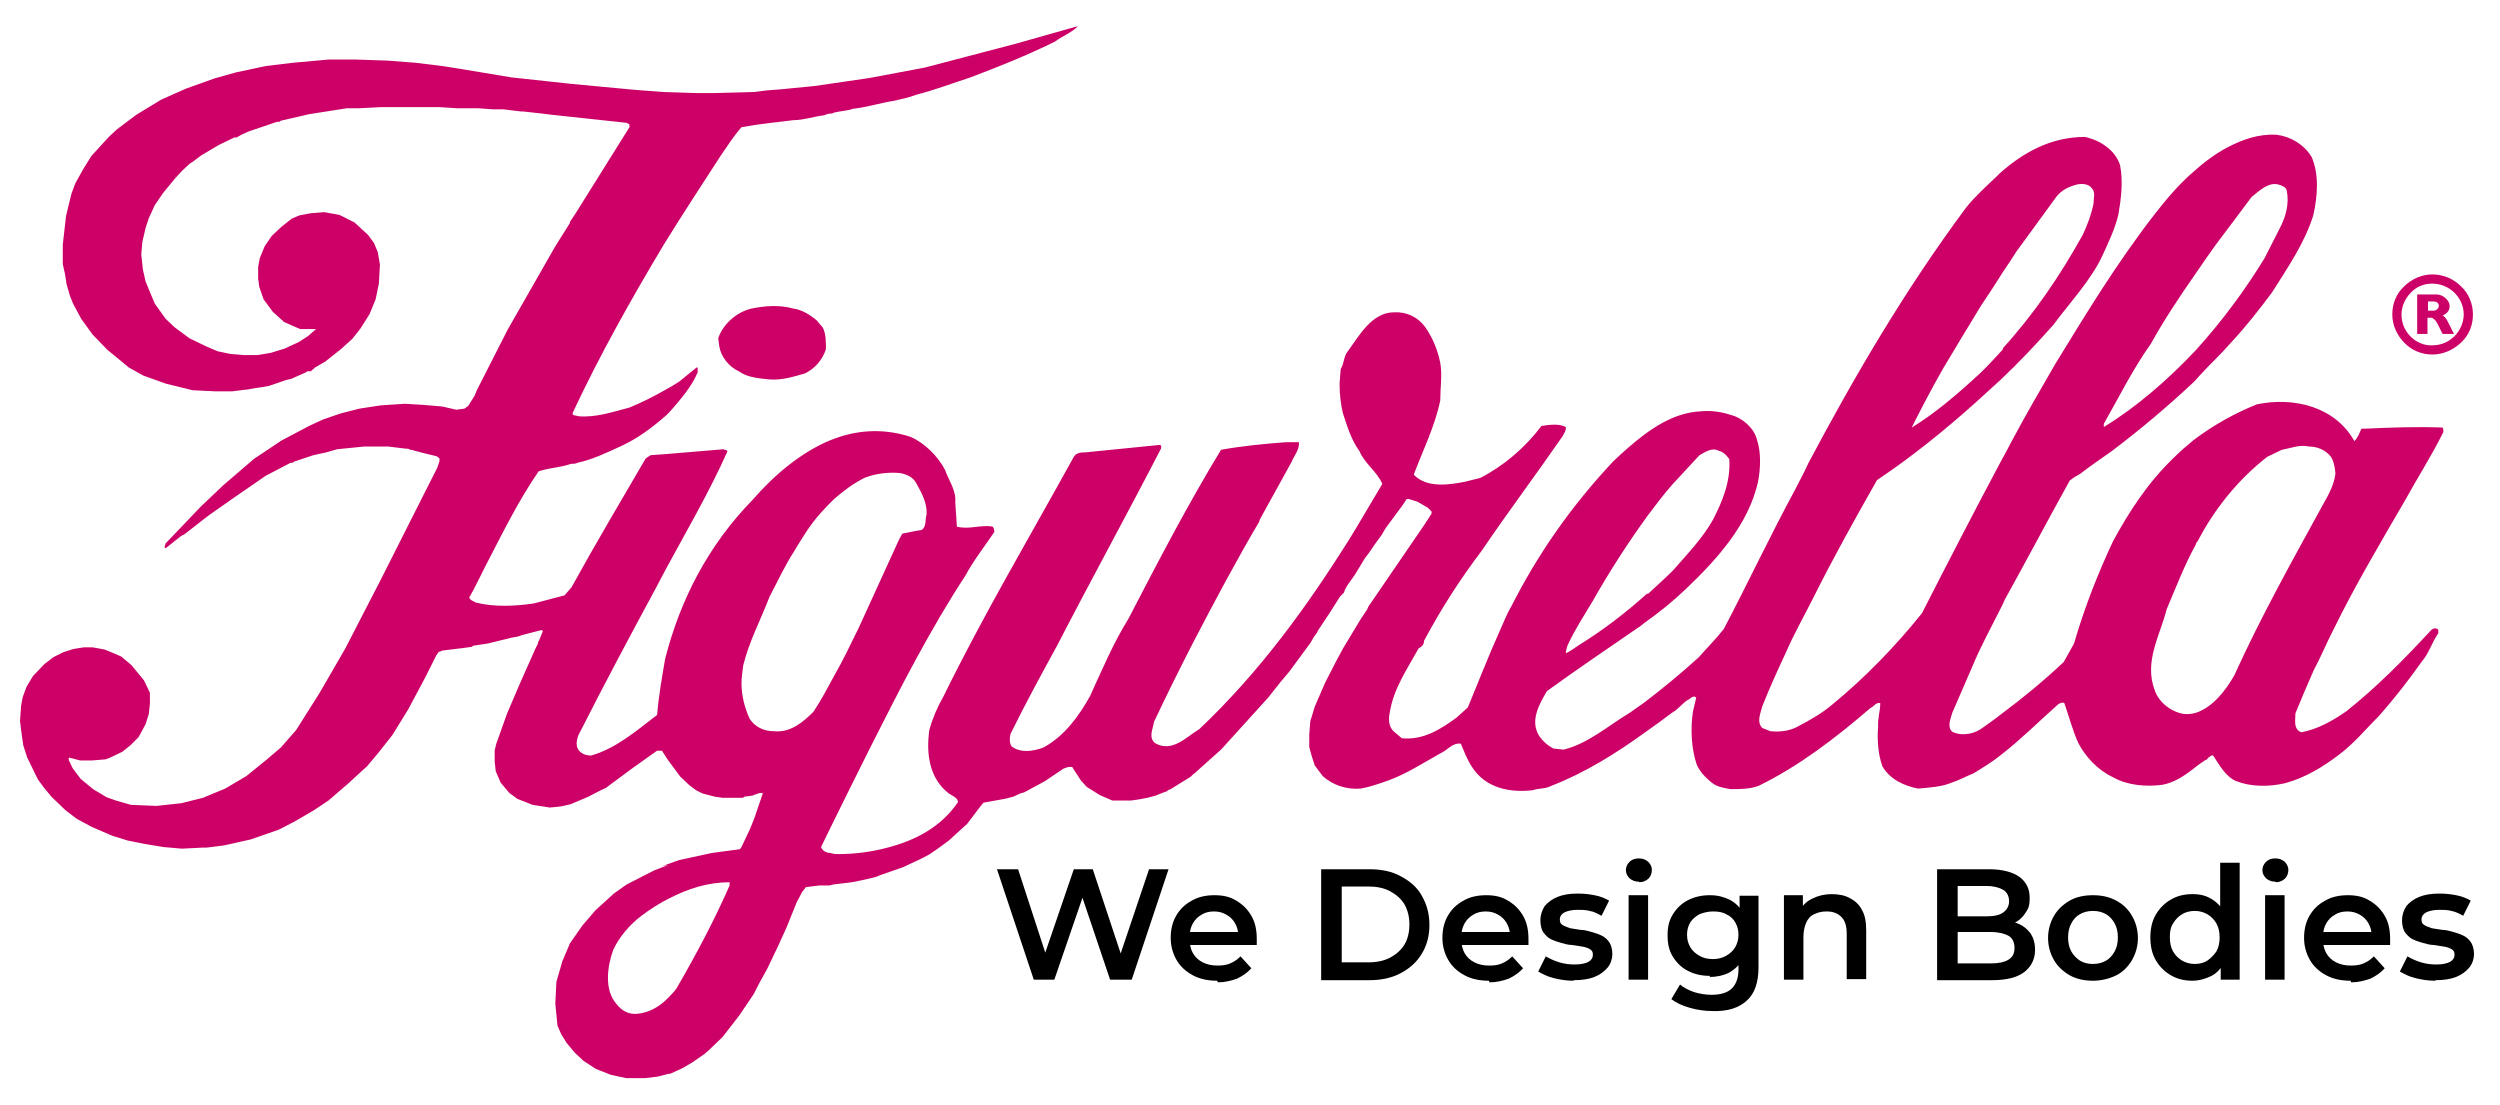 <?xml version="1.0" encoding="utf-8"?>
<!-- Generator: Adobe Illustrator 24.1.0, SVG Export Plug-In . SVG Version: 6.00 Build 0)  -->
<svg version="1.1" id="Livello_1" xmlns="http://www.w3.org/2000/svg" xmlns:xlink="http://www.w3.org/1999/xlink" x="0px" y="0px"
	 viewBox="0 0 461.9 204.1" style="enable-background:new 0 0 461.9 204.1;" xml:space="preserve">
<style type="text/css">
	.st0{fill-rule:evenodd;clip-rule:evenodd;fill:#CC0066;}
	.st1{fill:#CC0066;}
</style>
<g>
	<path d="M191,181l-6.8-20.4h3.9l6,18.4h-2l6.3-18.4h3.5L208,179h-1.9l6.2-18.4h3.6l-6.8,20.4h-4l-5.6-16.6h1l-5.7,16.6h-4H191z"/>
	<path d="M224.9,181.2c-1.7,0-3.2-0.3-4.5-1s-2.3-1.6-3-2.8s-1.1-2.6-1.1-4.1s0.3-2.9,1-4.1s1.6-2.1,2.9-2.8c1.2-0.7,2.6-1,4.2-1
		s2.9,0.3,4,1c1.2,0.7,2.1,1.6,2.8,2.8s1,2.6,1,4.3s0,0.3,0,0.5s0,0.4,0,0.6h-13v-2.4h11l-1.4,0.8c0-0.9-0.2-1.7-0.6-2.4
		c-0.4-0.7-0.9-1.2-1.6-1.6c-0.7-0.4-1.4-0.6-2.3-0.6s-1.7,0.2-2.3,0.6c-0.7,0.4-1.2,0.9-1.6,1.6c-0.4,0.7-0.6,1.5-0.6,2.4v0.6
		c0,0.9,0.2,1.8,0.6,2.5c0.4,0.7,1,1.3,1.8,1.7s1.7,0.6,2.7,0.6s1.7-0.1,2.4-0.4c0.7-0.3,1.3-0.7,1.9-1.3l2,2.2
		c-0.7,0.8-1.6,1.4-2.6,1.9c-1.1,0.4-2.3,0.7-3.6,0.7L224.9,181.2z"/>
	<path d="M244.1,181v-20.4h8.9c2.2,0,4.2,0.4,5.8,1.3c1.7,0.9,3,2,3.9,3.6s1.4,3.3,1.4,5.4s-0.5,3.8-1.4,5.3s-2.2,2.7-3.9,3.6
		c-1.7,0.9-3.6,1.3-5.8,1.3h-8.9L244.1,181z M247.9,177.8h5c1.5,0,2.9-0.3,4-0.9c1.1-0.6,2-1.4,2.6-2.4s0.9-2.3,0.9-3.7
		s-0.3-2.6-0.9-3.7c-0.6-1-1.5-1.8-2.6-2.4c-1.1-0.6-2.4-0.9-4-0.9h-5V177.8L247.9,177.8z"/>
	<path d="M275.1,181.2c-1.7,0-3.2-0.3-4.5-1s-2.3-1.6-3-2.8s-1.1-2.6-1.1-4.1s0.3-2.9,1-4.1s1.6-2.1,2.9-2.8c1.2-0.7,2.6-1,4.2-1
		s2.9,0.3,4,1c1.2,0.7,2.1,1.6,2.8,2.8c0.7,1.2,1,2.6,1,4.3s0,0.3,0,0.5s0,0.4,0,0.6h-13v-2.4h11L279,173c0-0.9-0.2-1.7-0.6-2.4
		s-0.9-1.2-1.6-1.6c-0.7-0.4-1.4-0.6-2.3-0.6s-1.7,0.2-2.3,0.6c-0.7,0.4-1.2,0.9-1.6,1.6c-0.4,0.7-0.6,1.5-0.6,2.4v0.6
		c0,0.9,0.2,1.8,0.6,2.5s1,1.3,1.8,1.7s1.7,0.6,2.7,0.6s1.7-0.1,2.4-0.4c0.7-0.3,1.3-0.7,1.9-1.3l2,2.2c-0.7,0.8-1.6,1.4-2.6,1.9
		c-1.1,0.4-2.3,0.7-3.6,0.7L275.1,181.2z"/>
	<path d="M290.7,181.2c-1.3,0-2.5-0.2-3.7-0.5s-2.1-0.8-2.8-1.2l1.4-2.8c0.7,0.4,1.5,0.8,2.5,1.1s1.9,0.4,2.9,0.4s2-0.2,2.5-0.5
		s0.8-0.7,0.8-1.3s-0.2-0.8-0.5-1s-0.8-0.4-1.4-0.5s-1.2-0.2-1.9-0.3c-0.7,0-1.4-0.2-2.1-0.4s-1.3-0.4-1.9-0.7s-1-0.8-1.4-1.3
		c-0.3-0.5-0.5-1.3-0.5-2.2s0.3-1.8,0.8-2.6c0.6-0.7,1.4-1.3,2.4-1.7s2.2-0.6,3.6-0.6s2.1,0.1,3.2,0.3s2,0.6,2.7,1l-1.4,2.8
		c-0.7-0.4-1.5-0.8-2.2-0.9c-0.7-0.2-1.5-0.2-2.2-0.2c-1.1,0-1.9,0.2-2.5,0.5c-0.5,0.3-0.8,0.7-0.8,1.3s0.2,0.8,0.5,1
		s0.8,0.4,1.4,0.6c0.6,0.1,1.2,0.2,1.9,0.3c0.7,0,1.4,0.2,2.1,0.4s1.3,0.4,1.9,0.7s1,0.7,1.4,1.3c0.3,0.5,0.5,1.3,0.5,2.1
		s-0.3,1.8-0.9,2.5s-1.4,1.3-2.4,1.7s-2.3,0.6-3.8,0.6L290.7,181.2z"/>
	<path d="M302.8,162.9c-0.7,0-1.2-0.2-1.7-0.6c-0.4-0.4-0.7-0.9-0.7-1.5s0.2-1.1,0.7-1.6c0.4-0.4,1-0.6,1.7-0.6s1.2,0.2,1.7,0.6
		c0.4,0.4,0.7,0.9,0.7,1.5s-0.2,1.2-0.6,1.6c-0.4,0.4-1,0.7-1.7,0.7L302.8,162.9z M300.9,181v-15.6h3.6V181H300.9z"/>
	<path d="M315.9,180.3c-1.5,0-2.8-0.3-4-0.9c-1.2-0.6-2.1-1.5-2.8-2.6s-1-2.4-1-4s0.3-2.8,1-3.9s1.6-2,2.8-2.6
		c1.2-0.6,2.5-0.9,4-0.9s2.5,0.3,3.6,0.8c1,0.5,1.9,1.3,2.5,2.4c0.6,1.1,0.9,2.5,0.9,4.3s-0.3,3.2-0.9,4.3s-1.5,1.9-2.5,2.5
		c-1,0.5-2.2,0.8-3.6,0.8V180.3z M316.4,186.8c-1.4,0-2.8-0.2-4.2-0.6c-1.4-0.4-2.5-0.9-3.4-1.6l1.6-2.7c0.7,0.6,1.5,1,2.6,1.4
		c1,0.3,2.1,0.5,3.2,0.5c1.7,0,3-0.4,3.8-1.2s1.2-2,1.2-3.5v-2.8l0.3-3.5v-3.5c-0.1,0-0.1-3.8-0.1-3.8h3.5v13.2
		c0,2.8-0.7,4.9-2.2,6.2C321.3,186.2,319.2,186.9,316.4,186.8L316.4,186.8z M316.5,177.2c0.9,0,1.7-0.2,2.4-0.6
		c0.7-0.4,1.3-0.9,1.7-1.6c0.4-0.7,0.6-1.4,0.6-2.3s-0.2-1.6-0.6-2.3s-1-1.2-1.7-1.5c-0.7-0.4-1.5-0.5-2.4-0.5s-1.7,0.2-2.5,0.5
		c-0.7,0.4-1.3,0.9-1.7,1.5c-0.4,0.7-0.6,1.4-0.6,2.3s0.2,1.6,0.6,2.3s1,1.2,1.7,1.6C314.7,177,315.5,177.2,316.5,177.2z"/>
	<path d="M338.4,165.2c1.2,0,2.4,0.2,3.3,0.7c1,0.5,1.8,1.2,2.3,2.2c0.6,1,0.8,2.3,0.8,3.9v8.9h-3.6v-8.4c0-1.4-0.3-2.4-1-3.1
		s-1.6-1-2.7-1s-1.6,0.2-2.3,0.5s-1.2,0.9-1.5,1.6s-0.5,1.6-0.5,2.6v7.9h-3.6v-15.6h3.5v4.2l-0.6-1.3c0.5-1,1.3-1.8,2.4-2.3
		C335.9,165.5,337.1,165.2,338.4,165.2L338.4,165.2z"/>
	<path d="M357.9,181v-20.4h9.6c2.4,0,4.3,0.5,5.6,1.4c1.3,1,1.9,2.2,1.9,3.9s-0.3,2-0.8,2.8s-1.2,1.4-2,1.8
		c-0.8,0.4-1.8,0.6-2.8,0.6l0.5-1c1.1,0,2.2,0.2,3.1,0.6c0.9,0.4,1.6,1,2.2,1.8c0.5,0.8,0.8,1.8,0.8,3c0,1.7-0.7,3.1-2,4.1
		s-3.3,1.5-6,1.5h-10.1L357.9,181z M361.7,178h6.1c1.4,0,2.5-0.2,3.3-0.7s1.1-1.2,1.1-2.2s-0.4-1.8-1.1-2.2s-1.8-0.7-3.3-0.7h-6.4
		v-2.9h5.7c1.3,0,2.3-0.2,3-0.7s1.1-1.2,1.1-2.1s-0.4-1.7-1.1-2.1s-1.7-0.7-3-0.7h-5.4v14.4L361.7,178z"/>
	<path d="M386.7,181.2c-1.6,0-3-0.3-4.3-1c-1.2-0.7-2.2-1.6-2.9-2.8c-0.7-1.2-1.1-2.6-1.1-4.1s0.4-2.9,1.1-4.1
		c0.7-1.2,1.7-2.1,2.9-2.8c1.2-0.7,2.7-1,4.3-1s3,0.3,4.3,1s2.2,1.6,2.9,2.8c0.7,1.2,1.1,2.6,1.1,4.1s-0.4,2.9-1.1,4.1
		c-0.7,1.2-1.7,2.2-2.9,2.8S388.3,181.2,386.7,181.2z M386.7,178.1c0.9,0,1.7-0.2,2.4-0.6c0.7-0.4,1.2-1,1.6-1.7s0.6-1.6,0.6-2.6
		s-0.2-1.9-0.6-2.6c-0.4-0.7-0.9-1.3-1.6-1.7s-1.5-0.6-2.4-0.6s-1.7,0.2-2.4,0.6c-0.7,0.4-1.2,0.9-1.6,1.7c-0.4,0.7-0.6,1.6-0.6,2.6
		s0.2,1.9,0.6,2.6c0.4,0.7,1,1.3,1.6,1.7c0.7,0.4,1.5,0.6,2.3,0.6H386.7z"/>
	<path d="M405.1,181.2c-1.5,0-2.8-0.3-4-1s-2.1-1.6-2.8-2.8c-0.7-1.2-1-2.6-1-4.2s0.3-3,1-4.2s1.6-2.1,2.8-2.8s2.5-1,4-1
		s2.5,0.3,3.5,0.9c1,0.6,1.8,1.4,2.4,2.6c0.6,1.2,0.9,2.7,0.9,4.5s-0.3,3.3-0.9,4.5s-1.4,2.1-2.4,2.6s-2.2,0.9-3.6,0.9H405.1z
		 M405.5,178.1c0.9,0,1.7-0.2,2.3-0.6s1.2-1,1.7-1.7c0.4-0.7,0.6-1.6,0.6-2.6s-0.2-1.9-0.6-2.6c-0.4-0.7-1-1.3-1.7-1.7
		s-1.5-0.6-2.3-0.6s-1.7,0.2-2.3,0.6c-0.7,0.4-1.2,0.9-1.7,1.7s-0.6,1.6-0.6,2.6s0.2,1.9,0.6,2.6c0.4,0.7,1,1.3,1.7,1.7
		S404.7,178.1,405.5,178.1z M410.3,181v-7.8c0.1,0-0.1-4.1-0.1-4.1v-9.7h3.6V181H410.3z"/>
	<path d="M420.4,162.9c-0.7,0-1.2-0.2-1.7-0.6c-0.4-0.4-0.7-0.9-0.7-1.5s0.2-1.1,0.7-1.6c0.4-0.4,1-0.6,1.7-0.6s1.2,0.2,1.7,0.6
		c0.4,0.4,0.7,0.9,0.7,1.5s-0.2,1.2-0.6,1.6c-0.4,0.4-1,0.7-1.7,0.7L420.4,162.9z M418.5,181v-15.6h3.6V181H418.5z"/>
	<path d="M434.3,181.2c-1.7,0-3.2-0.3-4.5-1s-2.3-1.6-3-2.8s-1.1-2.6-1.1-4.1s0.3-2.9,1-4.1s1.6-2.1,2.9-2.8c1.2-0.7,2.6-1,4.2-1
		s2.9,0.3,4,1c1.2,0.7,2.1,1.6,2.8,2.8c0.7,1.2,1,2.6,1,4.3s0,0.3,0,0.5s0,0.4,0,0.6h-13v-2.4h11l-1.4,0.8c0-0.9-0.2-1.7-0.6-2.4
		s-0.9-1.2-1.6-1.6c-0.7-0.4-1.4-0.6-2.3-0.6s-1.7,0.2-2.3,0.6c-0.7,0.4-1.2,0.9-1.6,1.6c-0.4,0.7-0.6,1.5-0.6,2.4v0.6
		c0,0.9,0.2,1.8,0.6,2.5s1,1.3,1.8,1.7s1.7,0.6,2.7,0.6s1.7-0.1,2.4-0.4c0.7-0.3,1.3-0.7,1.9-1.3l2,2.2c-0.7,0.8-1.6,1.4-2.6,1.9
		c-1.1,0.4-2.3,0.7-3.6,0.7L434.3,181.2z"/>
	<path d="M449.9,181.2c-1.3,0-2.5-0.2-3.7-0.5s-2.1-0.8-2.8-1.2l1.4-2.8c0.7,0.4,1.5,0.8,2.5,1.1s1.9,0.4,2.9,0.4s2-0.2,2.5-0.5
		s0.8-0.7,0.8-1.3s-0.2-0.8-0.5-1s-0.8-0.4-1.4-0.5s-1.2-0.2-1.9-0.3c-0.7,0-1.4-0.2-2.1-0.4s-1.3-0.4-1.9-0.7s-1-0.8-1.4-1.3
		c-0.3-0.5-0.5-1.3-0.5-2.2s0.3-1.8,0.8-2.6c0.6-0.7,1.4-1.3,2.4-1.7s2.2-0.6,3.6-0.6s2.1,0.1,3.2,0.3s2,0.6,2.7,1l-1.4,2.8
		c-0.7-0.4-1.5-0.8-2.2-0.9c-0.7-0.2-1.5-0.2-2.2-0.2c-1.1,0-1.9,0.2-2.5,0.5c-0.5,0.3-0.8,0.7-0.8,1.3s0.2,0.8,0.5,1
		s0.8,0.4,1.4,0.6c0.6,0.1,1.2,0.2,1.9,0.3c0.7,0,1.4,0.2,2.1,0.4s1.3,0.4,1.9,0.7s1,0.7,1.4,1.3c0.3,0.5,0.5,1.3,0.5,2.1
		s-0.3,1.8-0.9,2.5s-1.4,1.3-2.4,1.7s-2.3,0.6-3.8,0.6L449.9,181.2z"/>
</g>
<g>
	<path class="st0" d="M146.5,57c-2.4-0.7-5.2-0.5-7.6,0c-2.7,0.6-5.3,2.8-6.2,5.5l0.2,1.5c0.3,1.9,1.8,3.8,3.6,4.6
		c1.5,1.1,3.6,1.3,5.6,1.5c2.3,0.2,4.5-0.5,6.6-1.1c1.9-0.9,3.3-2.6,3.9-4.5c0-1.4,0-2.9-0.6-4l-1.1-1.3
		C149.6,58.1,148.1,57.2,146.5,57"/>
	<g>
		<path class="st1" d="M449.4,63.8L449.4,63.8c1.6,0,3-0.6,4.1-1.7c1-1,1.7-2.5,1.7-4l0,0c0-1.6-0.7-3-1.7-4s-2.5-1.7-4.1-1.7l0,0
			c-1.6,0-3,0.6-4,1.7c-1,1-1.7,2.5-1.7,4l0,0c0,1.6,0.6,3,1.7,4.1l0,0C446.4,63.2,447.9,63.9,449.4,63.8L449.4,63.8L449.4,63.8z
			 M449.4,65.5L449.4,65.5c-2,0-3.9-0.8-5.2-2.2l0,0c-1.3-1.3-2.2-3.2-2.2-5.2l0,0c0-2.1,0.8-3.9,2.2-5.2c1.3-1.3,3.2-2.2,5.2-2.2
			l0,0c2,0,3.9,0.8,5.3,2.2c1.4,1.3,2.2,3.2,2.2,5.2l0,0c0,2.1-0.8,3.9-2.2,5.2C453.3,64.6,451.5,65.5,449.4,65.5"/>
		<path class="st0" d="M449.6,54.4h-3v7.3h1.9v-3h0.6c0.2,0,0.3,0,0.5,0.2c0.6,0.3,1,1.5,1.7,2.8h2.1c-1.1-2.1-1.4-3.1-2.1-3.4
			c0.9-0.4,1.3-1,1.3-1.8s-1-2.1-2.5-2.1H449.6z M449.6,57.4L449.6,57.4h-1v-1.7h1l0,0c0.6,0,1,0.3,1,0.8S450.1,57.4,449.6,57.4"/>
	</g>
	<path class="st0" d="M123.5,159.8l-2.6,1l-5.1,2.6l-2.4,1.7l-3.4,3.1l-2.4,2.8l-2.3,3.3l-1.4,3.3l-1.1,3.8l-0.2,4l0.4,4.1l0.7,1.6
		l1,1.6l1.5,1.8l1.6,1.5l2.3,1.5l2.8,1.1l2.8,0.6h3.5l2.4-0.3l1.9-0.5h0.3l2.2-1l1.9-1.1l2.3-1.6l0.8-0.7l2.5-2.4l3.1-4l2.7-4
		l0.9-1.8l1.6-2.9l2-4.2l1.5-3.3l1.9-4.7l1-1.9l0.7-0.9l2.5-0.3h0.7h1.1l0.9-0.2l3.3-0.4l2-0.4c1.1-0.3,2.2-0.4,3.2-0.9l4.3-1.5
		l3.6-1.7l1.3-0.7l1.6-1.1l1.9-1.4l3.4-3.1l2.2-2.9l0.8-1l3.9-0.7l1.6-0.4l1.3-0.6l0.7-0.2l0.4-0.2l1.1-0.6l2.4-1.3l3.4-2.3l0.9-0.3
		h0.7l0.5,0.8l0.4,0.6l0.7,1.1l1.1,1.2l2.4,1.5l2.3,1h2h1.5l1.4-0.2l1.6-0.3l1.5-0.4l1.5-0.6l0.6-0.2l0.2-0.2l0.5-0.2l3.7-2.3
		l0.4-0.4l0.4-0.3l1.1-1l2.8-2.5l0.9-0.8l8.7-9.6l2.3-2.9l1.6-1.9l3.9-5.3l0.7-1.2c0.2-0.3,0.6-0.7,0.7-1.1c1.5-2.2,2.8-4.2,4.1-6.3
		l0.7-0.7c0.3-1.2,1.5-2.4,2.2-3.6l1.7-2.8l0.7-0.9l1.3-1.9l1.1-1.5l0.7-1.2l3.1-4.2l0.8-1.2h0.4l1.6,0.5l1.9,1.1l0.7,0.7v0.4
		l-1.5,2.3l-9.1,13.3l-1.1,1.6l-0.2,0.5l-1.2,1.8l-3.2,5.3l-1.3,2.4l-2.1,4.1l-1.9,4.4l-0.6,2l-0.2,0.6l-0.2,2.5v2.3l0.4,1.5
		l0.6,1.9l1.5,2c1.9,1.7,4.4,2.5,7,2.3c1.7-0.3,3.4-0.9,5.1-1.5c3.3-1.2,6.4-3.2,9.6-5c1.4-0.6,2.2-2,3.8-1.8c0.6,1.4,1.1,2.8,2,4.2
		c2.5,4,7,4.9,11.3,4.4c1.1-0.4,2.3-0.2,3.4-0.8c6.2-2.4,12-6,17.5-10c1.6-1.1,3.2-2.3,4.8-3.5c1.1-0.6,1.8-1.6,2.8-2.3
		c0.6-0.2,1.1-1.1,1.7-0.5l-0.6,2.5c-0.5,3.2-0.3,7,0.7,9.9c0.6,1.3,1.6,2.4,2.9,3.4c0.9,0.7,2.2,0.9,3.3,1.1c1.8,0,3.6,0,5.2-0.6
		c7.4-3.6,14.2-8.8,20.7-14.4c0.6-0.2,1-1.1,1.8-0.9c0,1.5-0.5,2.8-0.4,4.4c-0.2,2.4,0,5.1,0.8,7.3c1.4,2.4,4,3.6,6.6,4.1
		c2.1-0.2,4.3-0.3,6.2-1.1c1.5-0.5,2.7-1.2,4-1.7c1.8-1.1,3.6-2.2,5.2-3.5c3.6-2.8,7-6.2,10.5-9.3c0.3-0.2,0.8-0.4,1.1-0.2
		c0.9,2.5,1.5,5,2.6,7.4c1.3,2.5,3.6,5,6.4,6.3c2.6,1.5,6.1,1.8,9.1,1.4c2.2-0.4,4-1.6,5.8-3c0.7-0.6,1.5-1.1,2.2-1.6
		c0.4,0,0.4-0.5,0.8-0.6c0.2-0.2,0.4-0.3,0.6-0.2c1.1,1.6,2.2,3.8,4.2,4.7c2.8,1.1,6.1,1.1,9.1,0.4c3.7-1,7-3,10-5.3
		c2.7-2,5.1-4.9,7.5-7.3c2.8-3.2,5.3-6.4,7.7-9.8c1.4-1.6,1.9-3.6,3.1-5.3v-0.6c-0.3-0.5-1-0.3-1.3,0c-4.9,5.3-10.1,10.6-15.8,15.1
		c-2.5,1.7-5.1,3.2-8.2,3.8c-1.5-0.6-1.1-2.1-1.1-3.5c1.1-2.7,2.2-5.3,3.4-8c1.3-2.4,2.3-4.9,3.6-7.4c4-8.2,8.7-16.1,13.4-24.2
		c2.2-4,4.7-7.9,6.8-12.1c0.2-0.3,0.2-0.7,0-1.1c-4.8-0.2-9.7,0-14.3,0.2h-0.7c-0.4,0.8-0.6,1.6-1.3,2.3l0,0
		c-3.6-6.4-11.2-8.2-18-6.8c-4,1.6-8,3.8-11.7,6.6c-1.2,1-2.4,2-3.6,3.2c-4.9,4.7-8.3,10-11.3,15.5c-2.8,6-5.3,12.3-7.2,18.9
		l-1.9,3.4c-3.7,3.5-7.6,6.7-11.5,9.6c-1.1,0.9-2.3,1.7-3.4,2.5c-1.5,1.2-3.9,1.7-5.7,0.8c-1-0.9-0.3-2.4,0-3.5l3.6-8.3
		c1.6-3.9,3.6-7.5,5.5-11.3c0.2-0.4,0.4-0.8,0.6-1.3c4.1-7.4,7.9-14.6,12-22c0.6-0.5,1.3-0.9,2-1.3c1.9-1.5,3.9-2.8,5.7-4.1
		c5.3-4,10.4-8.3,15.2-12.8c0.3-0.3,0.6-0.6,1-1.1c2-2.2,4-4,5.9-6.2c2.8-3,5.3-6.2,7.6-9.3c2.9-4.6,6-9.1,7.6-14.2
		c0.8-3.5,1.1-7.6-0.3-10.8c-1.4-2.3-3.9-3.8-6.5-4.1c-3.3-0.2-6.3,0.9-9,2.3c-2.3,1.2-4.4,2.8-6.3,4.5c-2.8,2.4-5.2,5.3-7.3,8
		c-6.9,8.9-12.6,18.3-18.3,27.6c-2.7,4.7-5.4,9.3-7.9,14c-0.7,1.4-1.5,2.8-2.2,4.1c-4.9,9.2-9.7,18.5-14.5,27.9
		c-4.8,6-10.5,11.9-16.6,16.9c-1.9,1.6-4,2.8-6.1,3.9c-1.5,0.9-3.4,1.2-5.3,1l-1.5-0.6c-1.1-1.1-0.3-2.8,0-4
		c1.3-3.3,2.8-6.6,4.3-9.8c1.5-3.5,3.5-7,5.2-10.4c3.6-7.2,7.6-14.4,11.7-21.6c6.3-4.2,12.5-9.2,18.3-14.4c1.5-1.4,3.1-2.8,4.5-4.1
		c3.4-3.2,6.6-6.6,9.8-10.2c3.1-4.2,7-8.3,9.1-12.9c1.1-2.4,2.3-4.9,2.9-7.5c0.5-2.9,0.9-6.1,0.3-9.1c-0.9-2.8-3.7-4.6-6.5-5.2
		c-6.2,0-11.3,2.8-15.7,6.7c-0.2,0.2-0.4,0.4-0.6,0.6c-1.9,1.8-4,3.7-5.6,5.7c-11.3,15.2-20.6,31.1-29.2,47.3
		c-0.7,1.6-1.6,3.2-2.4,4.8c-4.6,8.5-8.7,17.2-13.2,25.8c-1.5,1.9-3.2,3.6-4.7,5.3c-3.2,2.9-6.6,5.7-10,8.3
		c-0.9,0.6-1.8,1.3-2.7,1.9c-4,2.4-7.7,5.7-12.2,6.8l-1.9-0.2c-1.1-0.6-1.9-1.3-2.6-2.3c-1.8-2.8,0-5.9,1.4-8.3
		c5.5-4,11.3-7.9,16.8-11.7c0.4-0.2,0.8-0.6,1.2-0.9c2.7-1.9,5.3-4,7.6-6.2c6-5.7,11.6-12,13.4-19.8c0.5-2.6,0.6-5.6-0.2-7.9
		c-0.5-2.1-2.7-4-4.7-4.5c-1.8-0.6-3.7-0.9-5.7-0.7c-3.9,0.2-7.3,2-10.4,4.3c-2,1.5-3.9,3.2-5.7,4.9c-7.8,8.3-14,17.2-18.9,26.9
		c-0.9,1.5-1.5,3.2-2.3,4.9c-2,4.5-3.8,9.1-5.7,13.7l-2.1,1.9c-2.9,2.1-6.1,4.2-10.1,3.8l-1.3-1.1c-1.2-0.9-1.2-2.5-0.9-3.8
		c0.7-4.3,3.2-7.9,5.3-11.7c0.5-0.3,1-0.6,1-1.4c3.1-5.8,6.6-11.3,10.7-16.7c4.8-7.1,10-14,14.9-21.1c0.3-0.6,0.7-1.1,0.6-1.7
		c-1.3-0.7-3.1-0.4-4.5-0.2c-3,4-7,7.4-11.3,9.6l-2.8,0.7c-3,0.6-7.1,1.2-9.5-1.3c1.7-4.5,3.9-8.9,4.9-13.7c0-2.3,0.4-4.7,0-7
		c-0.5-2.4-1.4-4.6-2.8-6.6c-1.4-1.9-3.5-2.8-5.7-2.7c-4.1,0-6.4,4.2-8.5,7.1c-0.9,1-0.7,2.3-1.4,3.4l-0.2,2.7
		c0,1.9,0.2,3.7,0.6,5.4c0.8,2.4,1.5,4.9,3.1,7.1c0.9,2.2,3.2,3.7,4.2,6c-2.1,3.5-4.1,7-6.2,10.4c-7.7,12.2-16.3,24.2-27.6,34.9
		c-2.5,1.5-5,4.4-8.2,2.6c-1.3-1.1-0.3-2.8-0.2-3.9c2.3-4.9,4.7-9.7,7.1-14.4c4-7.7,8.1-15.4,12.4-22.7v-0.2l5.9-10.7
		c0.5-1.2,1.5-2.3,1.4-3.7c-0.7,0-1.7,0-2.4,0c-4.1,0.3-8.1,0.7-12,1.4c-6.2,10.2-11.6,20.6-17.1,31.2c-2.8,4.5-4.9,9.5-7.1,14.3
		c-2,3.6-4.7,7.4-8.6,9.5c-1.8,0.7-4.2,1.1-5.9-0.2c-0.4-0.6-0.4-1.5-0.2-2.3c2.7-5.5,5.7-11,8.6-16.3c6.3-12.2,12.9-24.2,19.2-36.4
		c0-0.2,0.2-0.6-0.2-0.7l-13,1.3c-0.9,0.2-2.2-0.2-2.9,0.9c-8.1,14.7-16.7,29.2-24.1,44.3c-1.1,1.9-2,4-2.6,6.2
		c-0.6,4.4,0,8.9,3.6,11.7c0.6,0.4,1.7,0.8,1.7,1.6c-3.2,4.7-8,7.1-13,8.4c-3,0.8-6,1.2-9.1,1.2c-0.5,0-0.9,0-1.4-0.2
		c-0.7,0-1.5-0.3-1.8-1.1c0.6-1.2,1.2-2.5,1.8-3.7c2.5-5.1,5-10.1,7.5-15.1c5.4-10.7,10.8-21.3,17.4-31.4c1.5-2.8,3.5-5.3,5.3-8
		c0-0.3,0-0.7-0.3-1c-2.2-0.4-4.4,0.6-6.6,0l-0.3-4.5c0.2-2.2-1.2-4-1.9-6c-1.3-2.5-3.8-5-6.4-6.1c-5.3-1.7-10.2-1.2-14.7,0.6
		c-5.4,2.2-10.4,6.4-14.4,11c-8.3,8.5-13.4,18.5-16.2,29.4c-0.6,3.5-1.2,6.9-1.5,10.4c-3.8,2.9-7.6,6.2-12.2,7.5
		c-0.7,0-1.6-0.2-2.2-0.9c-0.9-1.1-0.3-2.7,0.3-3.7c4.4-8.7,9.1-17.5,13.8-26.2c0.6-1.1,1.2-2.3,1.9-3.6c3.9-7.2,8.1-14.4,11.4-21.8
		c0-0.3-0.5-0.2-0.7-0.4L123,83.9l-2.8,0.2l-0.9,0.6c-4.6,7.9-9.3,15.8-13.7,23.8l-1.3,1.5l-5.7,1.5c-3.5,0.5-7.3,0.7-10.8-0.2
		c-0.3-0.3-0.9-0.3-1.1-0.9c1.2-2.1,2.3-4.5,3.4-6.6c2.9-5.6,5.7-11.3,9.4-16.7l0.6-0.2c1.9-0.5,3.7-0.6,5.4-1.2
		c0.4,0,0.9,0,1.2-0.2c2.8-0.6,5.5-1.9,8.3-3.2c2.8-1.3,5.5-3.3,7.9-5.4c0.4-0.3,0.7-0.7,1.1-1.1c1.9-2.2,3.8-4.4,4.9-7v-0.9h-0.2
		l-3.2,2.6c-0.9,0.6-1.8,1.1-2.7,1.6c-2.1,1.2-4.3,2.3-6.5,3.2c-3.1,0.8-6.2,1.9-9.5,1.6c-0.3-0.2-1.1,0-1-0.6
		c5-10.7,10.8-21,16.9-31.2c3.4-5.5,7-11,10.5-16.4c1.2-1.7,2.3-3.5,3.8-5.2c3.2-0.6,6.5-0.9,9.6-1.3c1.9,0,3.8-0.7,5.7-0.9
		c0.3-0.2,0.6-0.2,0.9-0.3c0.3,0,0.6,0,0.9-0.2c1.2-0.3,2.4-0.3,3.5-0.7c2.7-0.3,5.1-1.1,7.7-1.5c1.3-0.3,2.7-0.6,4-1.1
		c3.5-0.9,6.6-2.1,10-3.2c5.3-2,10.5-4.1,15.6-6.6c1.3-1,3-1.6,4.2-2.8h-0.2l-11.3,3.2l-16.8,4.4l-10.1,1.9l-7.5,1.1l-2.8,0.4
		l-6.1,0.6l-2.6,0.2l-2.4,0.3l-7.5,0.2h-3l-6.2-0.2l-5.3-0.4l-11.7-1.1l-11.1-1.2l-9.6-1.6l-3.2-0.5l-4.9-0.6l-5.2-0.4L65.7,11h-5
		l-6.6,0.6l-5,0.6l-5.6,1.2l-3.9,1.1l-5.3,1.9l-4.5,2l-4.6,2.8l-3.6,2.7l-1.5,1.4l-3.2,3.5l-1.5,2.4l-1.5,2.7l-0.7,1.9L13,36.6
		l-0.8,3.3l-0.6,5.3v3.6l0.4,1.8l0.3,1.9l0.6,2.1l0.6,1.5l1.5,2.8l2.1,2.9l2.7,2.8l2.8,2.3l1.2,1l2.7,1.5l4.2,1.5l4.9,1.2l4.1,0.2
		h3.2l2.4-0.3h0.2l1.7-0.3l1.4-0.2l1.1-0.2l3.2-1.1l0.9-0.2l2.7-1.2l0.3-0.2h0.6l0.6-0.5l0.2-0.2l1.9-1.1l2.9-2.3l2.1-1.9l1.5-1.9
		l1.7-2.7l1.1-2.7l0.6-2.9l0.2-3.5l-0.4-2.3l-0.7-1.7L68,43.4l-2.5-2.3l-2.8-1.4l-2.8-0.5l-2.5,0.2l-2.1,0.4l-1.4,0.6L52,41.9
		l-1.8,1.7l-1.3,1.9l-0.7,1.7L48,47.7l-0.3,1.6v2.2l0.2,1.5l0.8,2.3l1.7,2.3l2.1,1.9l2.5,1.1l0.5,0.2l0,0h0.4h2.2h0.3
		c-0.3,0.4,0,0,0,0l-1.5,1.3l-1.7,1.1l-2.6,1.2L50,65.2l-2.4,0.4H45l-2.4-0.2l-2.4-0.5L38.1,64L35,62.5l-2.7-2l-1.7-1.6l-2-2.8
		l-0.8-1.9L26.9,52l-0.5-2.2L26.1,47l0.2-2.3l0.6-2.6l0.6-1.8l1.1-2.4l1.5-2.2l2.3-2.8l1.3-1.4l1.4-1.3l0.5-0.3l1.6-1.2l3.2-1.9
		l2.9-1.4h0.4l1.1-0.6l1.1-0.5l5.3-1.8h0.4l0.3-0.2l5.2-1.2l7-1.1h2.2l4-0.2h2.1h0.3h0.4h1.1h3.2h3.9l3.1,0.2h0.7l0,0h2.8h0.4
		l2.8,0.2H93l3.3,0.4h0.4l3.6,0.4l1.6,0.2l12.1,1.3l1.8,0.2l0.5,0.3v0.3v0.2l-6.5,10.4l-3.5,5.6l-1,1.5v0.2l-2.7,4.3l-8.8,15.4
		l-5.7,11.2l-0.4,1L86.5,75l-0.7,0.5l-1.5,0.2l-2.6-0.6l-3.6-0.3l-3.3-0.2l-4.5,0.3l-3.9,0.6l-3.5,0.9l-3.2,1.1l-2.6,1.2L52,81.4
		l-5.1,3.4l-5.7,4.9l-4.1,3.9l-6.5,6.8l-0.2,0.7l0.2,0.2l2.9-2.3l0.6-0.3l3.2-2.5l1.3-1l4.7-3.3l5.8-4l4.6-2.4h0.4l0.2-0.2l3.6-1.2
		l2.3-0.5l2.1-0.6l5-0.5h3.2h1.2l3.3,0.4h0.4l0.4,0.2H76l0.7,0.2l1.5,0.4l2.5,0.6l0.5,0.4v0.5L81,85.8l-0.2,0.6l-5,9.9l-5.6,11.1
		l-3.2,6.2l-3.2,6.2l-1.5,2.6l-3.3,5.7l-4.3,6.8l-2.8,3.2l-2.7,2.3l-3.7,3l-3.9,2.3l-4.1,1.7l-4,1l-4.6,0.5l-4.7-0.2l-2.8-0.8
		l-1.7-0.6l-2.5-1.5l-2.3-1.9l-1.5-2l-0.7-1.5V140h0.2l1.9,0.5h0.3H17l2.5-0.2l0.8-0.3l2.3-1.1l1.5-1.2l1.5-1.5l1.3-2.4l0.6-1.9
		l0.2-1.9v-2l-1.1-2.3l-2.3-2.8l-1.9-1.6l-1.6-0.7l-1.5-0.6l-2.2-0.4h-1.6l-1.9,0.3l-1.9,0.6l-1.8,0.9l-1.7,1.3l-2.1,2.2l-1.2,2
		l-0.7,1.9l-0.3,1.6l-0.2,2.8l0.2,1.7l0.4,2.8l0.7,2.2l2,4.1l1.1,1.5l1.4,1.7l2.6,2.5l2.1,1.6l2.8,1.5l3.7,1.6l2.9,0.9l3,0.6
		l3.6,0.6l3.4,0.3l4-0.2h0.6l3.2-0.4l4.9-1.1l5.2-1.8l2.9-1.5l3.6-2.1l2.7-1.8l1.5-1.3l2.1-1.8l2.6-2.4l0.9-0.8l2.1-2.5l2.6-3.3
		l2.9-4.7l3.2-6l2-4l0.5-0.7h0.2l0.4-0.2l4.1-0.5l1.4-0.2l0.2-0.2l2.7-0.4l4.5-1.1l1.1-0.2l0.9-0.3l2.7-0.7l0.8-0.2l0.2,0.2
		l-0.6,1.5l-0.3,0.6v0.2l-0.5,1l-2.8,6.3l-2.4,5.6l-2,5.6l-0.3,1.2v2.1l0.2,1.8l0.9,2.1l1.6,1.9l1.5,1.1l2.8,1.1l3.2,0.5l2-0.2
		l1.8-0.4l3.3-1.4l2.3-1.2l0.9-0.4l5-3.7l4.5-3.2h0.6h0.3l1.1,1.7l2.3,3.1l1.7,1.6l1.2,0.9l1.2,0.6l2.3,0.6l1.4,0.2h0.6h3.2l0.2-0.2
		l1.5-0.2l0.5-0.2l0.9-0.3h0.5v0.2l-1.5,4.4l-0.8,2l-1.6,3.4l-0.3,0.4l-5.2,0.7l-6,1.3l-3.1,1.1L123.5,159.8z M405.7,131.7
		c-0.7,0.2-1.5,0.3-2.3,0.2c-2.3-0.4-4.6-2.2-5.3-4.4c-2-5.3,1-10.1,2.2-14.9c1.7-4,3.3-8.2,5.4-12c0-0.2,0.2-0.5,0.4-0.7
		c3-5.8,7.4-11.3,12.8-15.5l2.7-1.3c1.7-0.3,3.3-1,5-0.6c1.5,0,3,0.6,4,1.8c0.6,0.9,0.8,2,0.9,3.2c-0.3,2.3-1.4,4.1-2.4,5.9
		c-5.7,10.4-11.4,20.6-16.3,31.4C411.2,127.6,408.8,130.7,405.7,131.7 M405.7,64.7c-5.1,5.4-10.8,10.4-17,14.2v-0.6
		c2.8-4.9,5.3-10,8.7-14.8c2.5-4.5,5.3-8.7,8.3-13c1.2-1.8,2.5-3.6,3.7-5.3c2.3-3,4.4-5.9,6.6-8.8c1.5-1.2,3.1-2.8,5-2.3
		c0.6,0.2,1.3,0.4,1.5,1.1c0.5,2.5-0.2,4.9-1.3,7l-2.8,5.5C414.8,53.6,410.5,59.4,405.7,64.7 M370.1,64.5c-1.4,1.5-2.8,3.1-4.3,4.5
		c-4,3.7-8.3,7.4-12.6,10c1.8-3.6,3.8-7.4,5.8-10.9c2.3-3.9,4.7-7.8,7-11.6c1.4-2.1,2.8-4.2,4.1-6.3c0.8-1.2,1.7-2.5,2.5-3.8
		l0.3-0.4l7-9.6c1-1.3,2.3-1.9,3.8-2.3c0.8-0.2,2.2-0.2,2.8,0.7c0.7,0.7,0.3,1.9,0.3,2.8c-0.4,2-1.1,3.9-2,5.8
		c-4.1,7.4-8.9,14.5-14.8,21 M304.4,109.6c-4,3.6-8.3,6.9-12.7,9.6c-0.8,0.5-1.5,1.1-2.4,1.5c0-0.5,0.2-1,0.3-1.4
		c1.3-2.9,3.1-5.6,4.7-8.3c3-5.3,6.4-10.6,10.1-15.7c1.5-2,3-4,4.6-5.8l5-5.4c1.1-0.6,2.3-1.5,3.6-0.8c0.9,0.2,1.5,1,1.9,1.5
		c0.3,4.1-1.3,7.9-3,11.2c-1.9,3.4-4.6,6.2-7.4,9.4c-1.5,1.5-3.1,2.9-4.7,4.4 M154.1,124.9c-1.2,2.2-2.4,4.5-3.8,6.6
		c-2,2-4.3,3.9-7.3,3.6c-1.9,0-3.5-0.8-4.5-2.3c-0.9-2-1.5-4.2-1.5-6.6c0-1.1,0.2-2.2,0.3-3.2c1.1-4.5,3.3-8.6,4.9-12.8
		c1.5-2.8,2.8-5.7,4.5-8.3c1.5-2.5,3-5,5-7.2c0.7-0.8,1.5-1.6,2.3-2.4c1.8-1.6,3.7-3,5.7-4c2-0.8,4.3-1.1,6.6-0.9
		c1.1,0.2,2.4,0.7,3,1.9c1,1.8,2,3.6,1.9,5.7c-0.3,1,0,2.3-0.9,2.9c-1.1,0.2-2.3,0.4-3.6,0.7l-0.6,1.1l-7.4,16.2
		C157.2,119,155.7,122.1,154.1,124.9 M123.5,184.3c-1.5,1.6-3.5,2.8-5.7,3c-1.6,0.2-3-0.6-3.9-1.8c-2.3-2.6-1.7-7-0.6-10
		c1.1-2.4,3.1-4.7,5.2-6.3c1.6-1.2,3.3-2.3,5.1-3.2c3.5-1.8,7.2-3,11.2-3v0.6c-2.8,6.4-6.2,12.8-9.8,19
		C124.6,183.2,124.1,183.7,123.5,184.3"/>
</g>
</svg>
